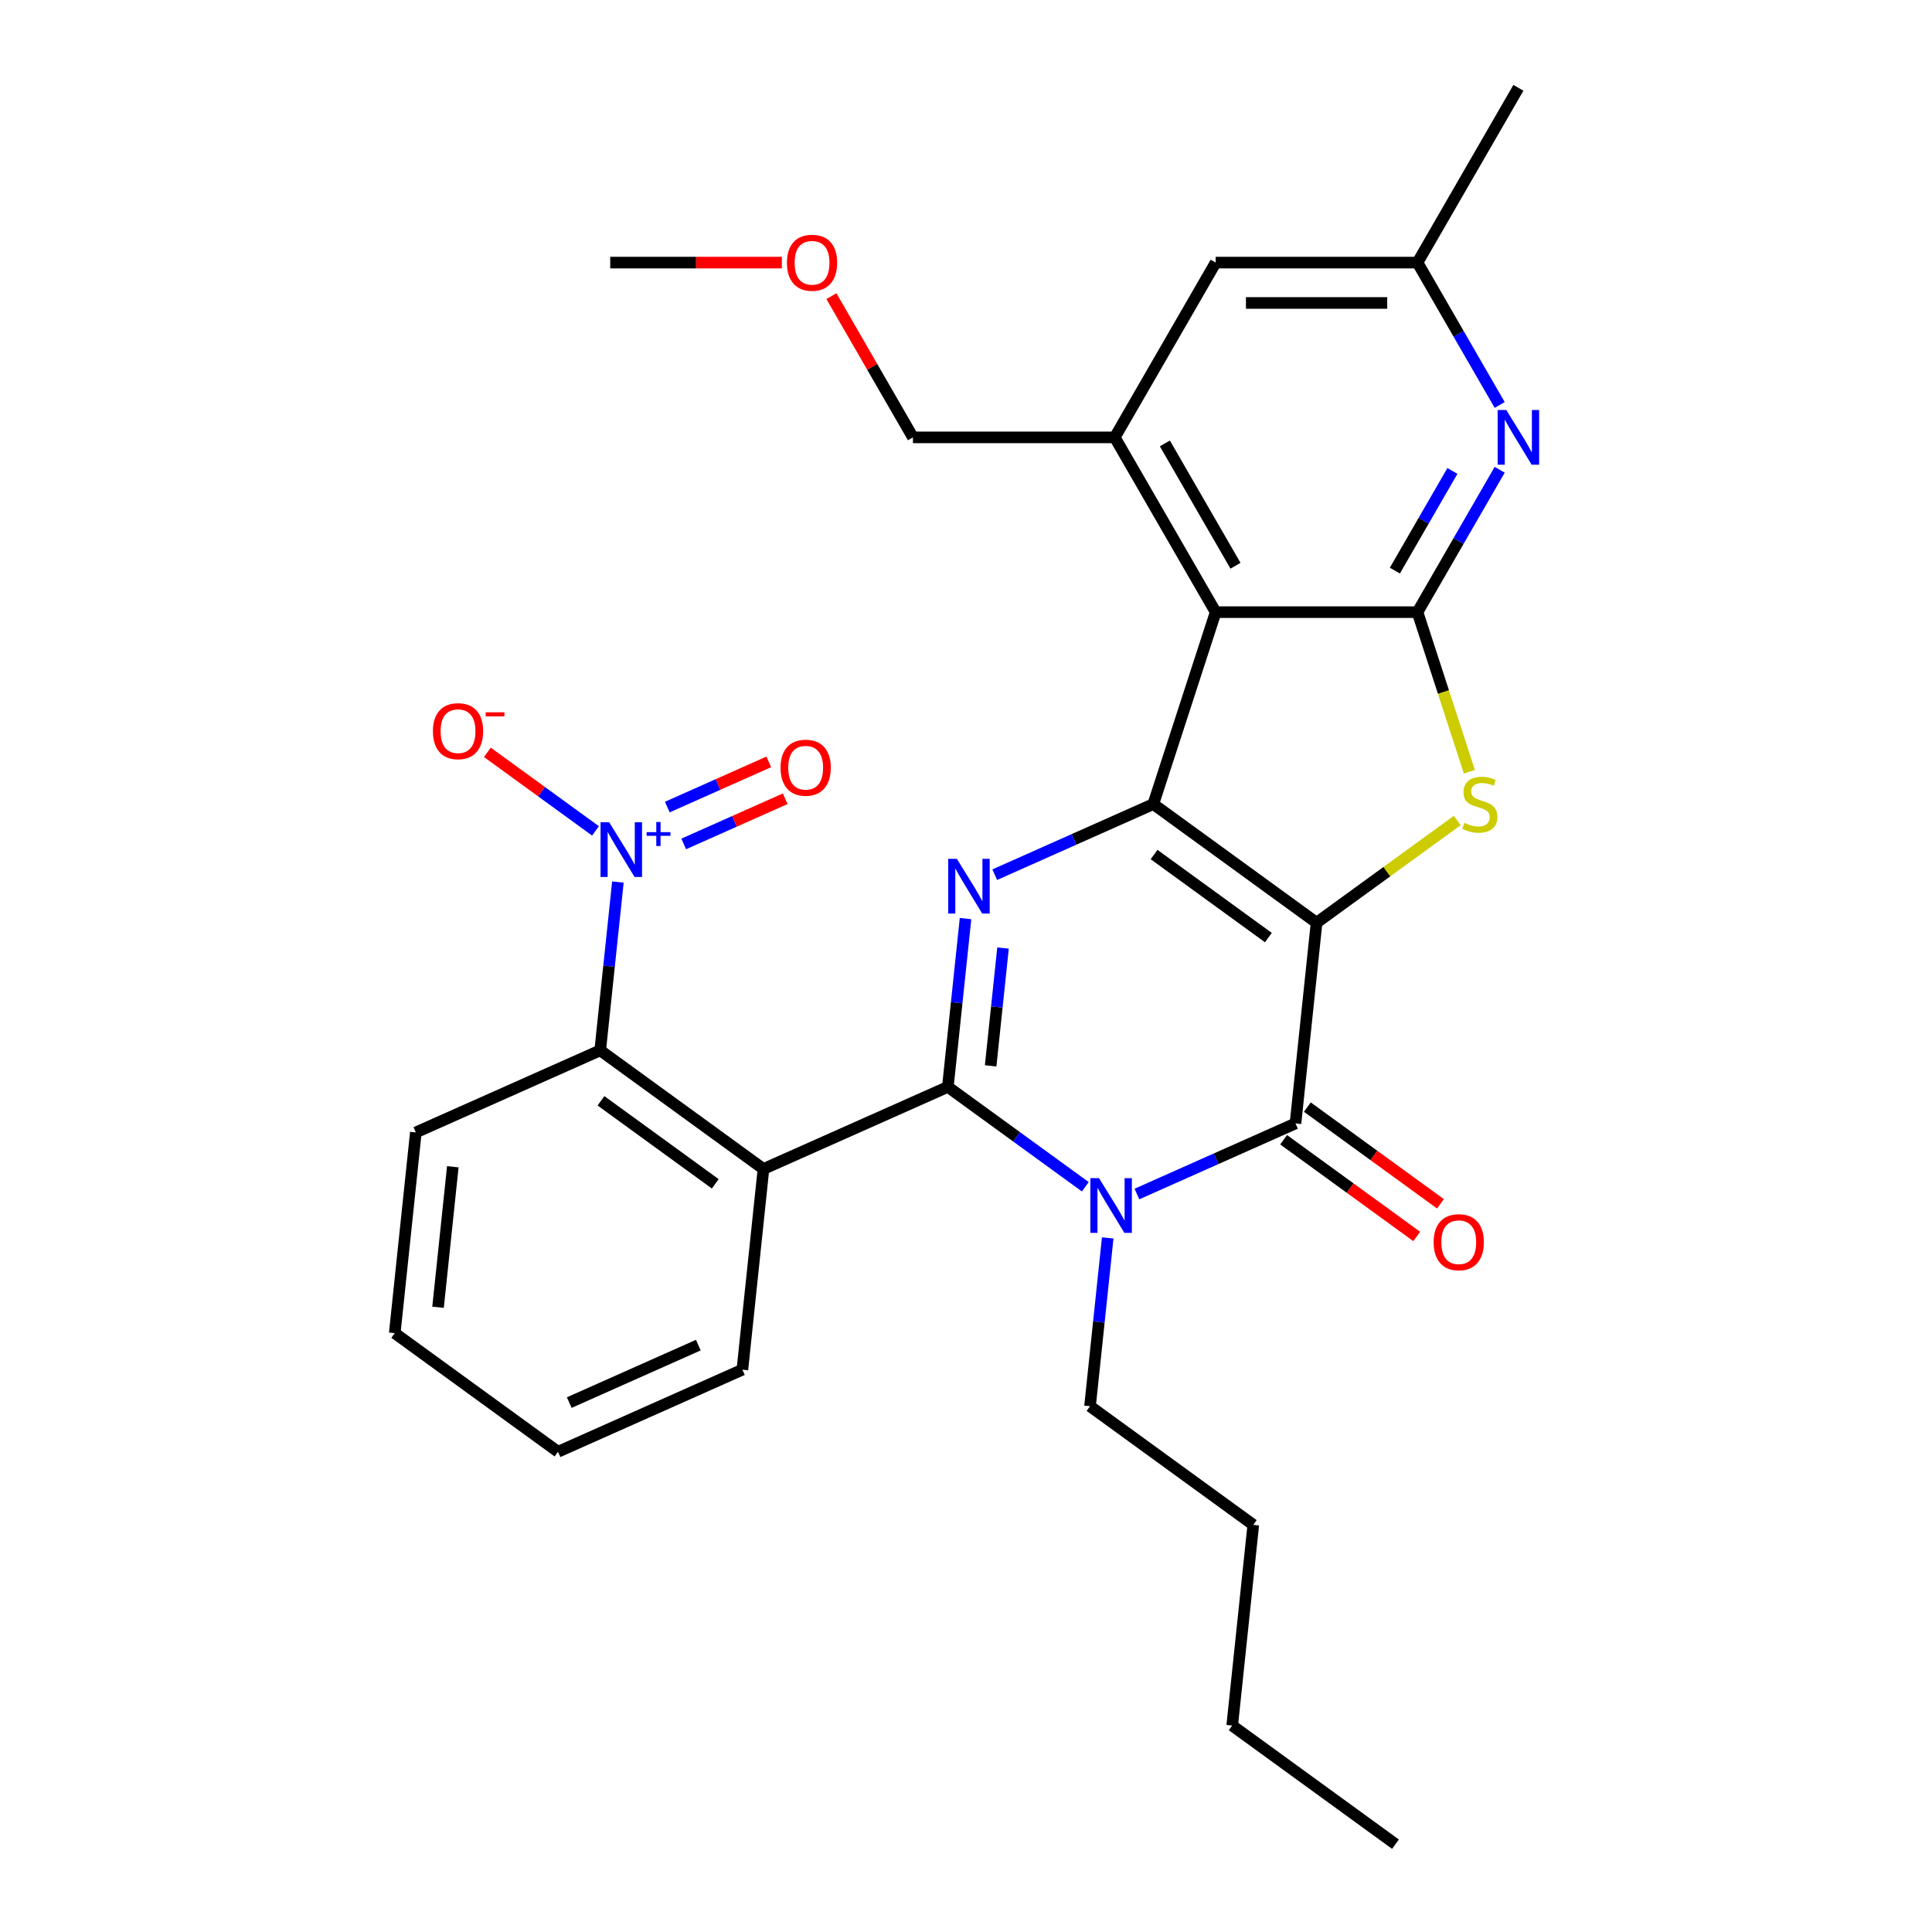 <?xml version='1.0' encoding='iso-8859-1'?>
<svg version='1.1' baseProfile='full'
              xmlns='http://www.w3.org/2000/svg'
                      xmlns:rdkit='http://www.rdkit.org/xml'
                      xmlns:xlink='http://www.w3.org/1999/xlink'
                  xml:space='preserve'
width='1000px' height='1000px' viewBox='0 0 1000 1000'>
<!-- END OF HEADER -->
<rect style='opacity:1.0;fill:#FFFFFF;stroke:none' width='1000' height='1000' x='0' y='0'> </rect>
<path class='bond-1' d='M 681.46,477.596 L 596.95,416.196' style='fill:none;fill-rule:evenodd;stroke:#000000;stroke-width:6px;stroke-linecap:butt;stroke-linejoin:miter;stroke-opacity:1' />
<path class='bond-1' d='M 656.504,485.288 L 597.347,442.308' style='fill:none;fill-rule:evenodd;stroke:#000000;stroke-width:6px;stroke-linecap:butt;stroke-linejoin:miter;stroke-opacity:1' />
<path class='bond-4' d='M 681.46,477.596 L 670.541,581.483' style='fill:none;fill-rule:evenodd;stroke:#000000;stroke-width:6px;stroke-linecap:butt;stroke-linejoin:miter;stroke-opacity:1' />
<path class='bond-5' d='M 681.46,477.596 L 717.869,451.143' style='fill:none;fill-rule:evenodd;stroke:#000000;stroke-width:6px;stroke-linecap:butt;stroke-linejoin:miter;stroke-opacity:1' />
<path class='bond-5' d='M 717.869,451.143 L 754.278,424.69' style='fill:none;fill-rule:evenodd;stroke:#CCCC00;stroke-width:6px;stroke-linecap:butt;stroke-linejoin:miter;stroke-opacity:1' />
<path class='bond-0' d='M 490.603,562.571 L 526.182,588.421' style='fill:none;fill-rule:evenodd;stroke:#000000;stroke-width:6px;stroke-linecap:butt;stroke-linejoin:miter;stroke-opacity:1' />
<path class='bond-0' d='M 526.182,588.421 L 561.761,614.27' style='fill:none;fill-rule:evenodd;stroke:#0000FF;stroke-width:6px;stroke-linecap:butt;stroke-linejoin:miter;stroke-opacity:1' />
<path class='bond-8' d='M 490.603,562.571 L 395.174,605.059' style='fill:none;fill-rule:evenodd;stroke:#000000;stroke-width:6px;stroke-linecap:butt;stroke-linejoin:miter;stroke-opacity:1' />
<path class='bond-31' d='M 490.603,562.571 L 495.181,519.013' style='fill:none;fill-rule:evenodd;stroke:#000000;stroke-width:6px;stroke-linecap:butt;stroke-linejoin:miter;stroke-opacity:1' />
<path class='bond-31' d='M 495.181,519.013 L 499.759,475.455' style='fill:none;fill-rule:evenodd;stroke:#0000FF;stroke-width:6px;stroke-linecap:butt;stroke-linejoin:miter;stroke-opacity:1' />
<path class='bond-31' d='M 512.754,551.687 L 515.958,521.197' style='fill:none;fill-rule:evenodd;stroke:#000000;stroke-width:6px;stroke-linecap:butt;stroke-linejoin:miter;stroke-opacity:1' />
<path class='bond-31' d='M 515.958,521.197 L 519.163,490.706' style='fill:none;fill-rule:evenodd;stroke:#0000FF;stroke-width:6px;stroke-linecap:butt;stroke-linejoin:miter;stroke-opacity:1' />
<path class='bond-3' d='M 596.95,416.196 L 555.912,434.467' style='fill:none;fill-rule:evenodd;stroke:#000000;stroke-width:6px;stroke-linecap:butt;stroke-linejoin:miter;stroke-opacity:1' />
<path class='bond-3' d='M 555.912,434.467 L 514.873,452.739' style='fill:none;fill-rule:evenodd;stroke:#0000FF;stroke-width:6px;stroke-linecap:butt;stroke-linejoin:miter;stroke-opacity:1' />
<path class='bond-6' d='M 596.95,416.196 L 629.23,316.849' style='fill:none;fill-rule:evenodd;stroke:#000000;stroke-width:6px;stroke-linecap:butt;stroke-linejoin:miter;stroke-opacity:1' />
<path class='bond-2' d='M 588.464,618.026 L 629.502,599.755' style='fill:none;fill-rule:evenodd;stroke:#0000FF;stroke-width:6px;stroke-linecap:butt;stroke-linejoin:miter;stroke-opacity:1' />
<path class='bond-2' d='M 629.502,599.755 L 670.541,581.483' style='fill:none;fill-rule:evenodd;stroke:#000000;stroke-width:6px;stroke-linecap:butt;stroke-linejoin:miter;stroke-opacity:1' />
<path class='bond-18' d='M 573.35,640.742 L 568.771,684.3' style='fill:none;fill-rule:evenodd;stroke:#0000FF;stroke-width:6px;stroke-linecap:butt;stroke-linejoin:miter;stroke-opacity:1' />
<path class='bond-18' d='M 568.771,684.3 L 564.193,727.858' style='fill:none;fill-rule:evenodd;stroke:#000000;stroke-width:6px;stroke-linecap:butt;stroke-linejoin:miter;stroke-opacity:1' />
<path class='bond-14' d='M 664.401,589.934 L 698.85,614.963' style='fill:none;fill-rule:evenodd;stroke:#000000;stroke-width:6px;stroke-linecap:butt;stroke-linejoin:miter;stroke-opacity:1' />
<path class='bond-14' d='M 698.85,614.963 L 733.299,639.992' style='fill:none;fill-rule:evenodd;stroke:#FF0000;stroke-width:6px;stroke-linecap:butt;stroke-linejoin:miter;stroke-opacity:1' />
<path class='bond-14' d='M 676.681,573.032 L 711.13,598.061' style='fill:none;fill-rule:evenodd;stroke:#000000;stroke-width:6px;stroke-linecap:butt;stroke-linejoin:miter;stroke-opacity:1' />
<path class='bond-14' d='M 711.13,598.061 L 745.579,623.09' style='fill:none;fill-rule:evenodd;stroke:#FF0000;stroke-width:6px;stroke-linecap:butt;stroke-linejoin:miter;stroke-opacity:1' />
<path class='bond-7' d='M 760.533,399.464 L 747.112,358.157' style='fill:none;fill-rule:evenodd;stroke:#CCCC00;stroke-width:6px;stroke-linecap:butt;stroke-linejoin:miter;stroke-opacity:1' />
<path class='bond-7' d='M 747.112,358.157 L 733.69,316.849' style='fill:none;fill-rule:evenodd;stroke:#000000;stroke-width:6px;stroke-linecap:butt;stroke-linejoin:miter;stroke-opacity:1' />
<path class='bond-12' d='M 629.23,316.849 L 577,226.384' style='fill:none;fill-rule:evenodd;stroke:#000000;stroke-width:6px;stroke-linecap:butt;stroke-linejoin:miter;stroke-opacity:1' />
<path class='bond-12' d='M 639.489,292.833 L 602.928,229.508' style='fill:none;fill-rule:evenodd;stroke:#000000;stroke-width:6px;stroke-linecap:butt;stroke-linejoin:miter;stroke-opacity:1' />
<path class='bond-30' d='M 629.23,316.849 L 733.69,316.849' style='fill:none;fill-rule:evenodd;stroke:#000000;stroke-width:6px;stroke-linecap:butt;stroke-linejoin:miter;stroke-opacity:1' />
<path class='bond-11' d='M 733.69,316.849 L 754.963,280.002' style='fill:none;fill-rule:evenodd;stroke:#000000;stroke-width:6px;stroke-linecap:butt;stroke-linejoin:miter;stroke-opacity:1' />
<path class='bond-11' d='M 754.963,280.002 L 776.237,243.156' style='fill:none;fill-rule:evenodd;stroke:#0000FF;stroke-width:6px;stroke-linecap:butt;stroke-linejoin:miter;stroke-opacity:1' />
<path class='bond-11' d='M 721.979,295.349 L 736.87,269.556' style='fill:none;fill-rule:evenodd;stroke:#000000;stroke-width:6px;stroke-linecap:butt;stroke-linejoin:miter;stroke-opacity:1' />
<path class='bond-11' d='M 736.87,269.556 L 751.762,243.764' style='fill:none;fill-rule:evenodd;stroke:#0000FF;stroke-width:6px;stroke-linecap:butt;stroke-linejoin:miter;stroke-opacity:1' />
<path class='bond-10' d='M 395.174,605.059 L 310.664,543.659' style='fill:none;fill-rule:evenodd;stroke:#000000;stroke-width:6px;stroke-linecap:butt;stroke-linejoin:miter;stroke-opacity:1' />
<path class='bond-10' d='M 370.218,612.75 L 311.061,569.771' style='fill:none;fill-rule:evenodd;stroke:#000000;stroke-width:6px;stroke-linecap:butt;stroke-linejoin:miter;stroke-opacity:1' />
<path class='bond-19' d='M 395.174,605.059 L 384.255,708.946' style='fill:none;fill-rule:evenodd;stroke:#000000;stroke-width:6px;stroke-linecap:butt;stroke-linejoin:miter;stroke-opacity:1' />
<path class='bond-9' d='M 319.821,456.543 L 315.242,500.101' style='fill:none;fill-rule:evenodd;stroke:#0000FF;stroke-width:6px;stroke-linecap:butt;stroke-linejoin:miter;stroke-opacity:1' />
<path class='bond-9' d='M 315.242,500.101 L 310.664,543.659' style='fill:none;fill-rule:evenodd;stroke:#000000;stroke-width:6px;stroke-linecap:butt;stroke-linejoin:miter;stroke-opacity:1' />
<path class='bond-13' d='M 308.232,430.071 L 280.252,409.742' style='fill:none;fill-rule:evenodd;stroke:#0000FF;stroke-width:6px;stroke-linecap:butt;stroke-linejoin:miter;stroke-opacity:1' />
<path class='bond-13' d='M 280.252,409.742 L 252.273,389.414' style='fill:none;fill-rule:evenodd;stroke:#FF0000;stroke-width:6px;stroke-linecap:butt;stroke-linejoin:miter;stroke-opacity:1' />
<path class='bond-15' d='M 353.888,436.823 L 380.153,425.129' style='fill:none;fill-rule:evenodd;stroke:#0000FF;stroke-width:6px;stroke-linecap:butt;stroke-linejoin:miter;stroke-opacity:1' />
<path class='bond-15' d='M 380.153,425.129 L 406.417,413.435' style='fill:none;fill-rule:evenodd;stroke:#FF0000;stroke-width:6px;stroke-linecap:butt;stroke-linejoin:miter;stroke-opacity:1' />
<path class='bond-15' d='M 345.391,417.737 L 371.655,406.043' style='fill:none;fill-rule:evenodd;stroke:#0000FF;stroke-width:6px;stroke-linecap:butt;stroke-linejoin:miter;stroke-opacity:1' />
<path class='bond-15' d='M 371.655,406.043 L 397.92,394.35' style='fill:none;fill-rule:evenodd;stroke:#FF0000;stroke-width:6px;stroke-linecap:butt;stroke-linejoin:miter;stroke-opacity:1' />
<path class='bond-21' d='M 310.664,543.659 L 215.236,586.146' style='fill:none;fill-rule:evenodd;stroke:#000000;stroke-width:6px;stroke-linecap:butt;stroke-linejoin:miter;stroke-opacity:1' />
<path class='bond-17' d='M 776.237,209.613 L 754.963,172.766' style='fill:none;fill-rule:evenodd;stroke:#0000FF;stroke-width:6px;stroke-linecap:butt;stroke-linejoin:miter;stroke-opacity:1' />
<path class='bond-17' d='M 754.963,172.766 L 733.69,135.919' style='fill:none;fill-rule:evenodd;stroke:#000000;stroke-width:6px;stroke-linecap:butt;stroke-linejoin:miter;stroke-opacity:1' />
<path class='bond-16' d='M 577,226.384 L 629.23,135.919' style='fill:none;fill-rule:evenodd;stroke:#000000;stroke-width:6px;stroke-linecap:butt;stroke-linejoin:miter;stroke-opacity:1' />
<path class='bond-20' d='M 577,226.384 L 472.541,226.384' style='fill:none;fill-rule:evenodd;stroke:#000000;stroke-width:6px;stroke-linecap:butt;stroke-linejoin:miter;stroke-opacity:1' />
<path class='bond-32' d='M 629.23,135.919 L 733.69,135.919' style='fill:none;fill-rule:evenodd;stroke:#000000;stroke-width:6px;stroke-linecap:butt;stroke-linejoin:miter;stroke-opacity:1' />
<path class='bond-32' d='M 644.899,156.811 L 718.021,156.811' style='fill:none;fill-rule:evenodd;stroke:#000000;stroke-width:6px;stroke-linecap:butt;stroke-linejoin:miter;stroke-opacity:1' />
<path class='bond-23' d='M 733.69,135.919 L 785.92,45.455' style='fill:none;fill-rule:evenodd;stroke:#000000;stroke-width:6px;stroke-linecap:butt;stroke-linejoin:miter;stroke-opacity:1' />
<path class='bond-25' d='M 564.193,727.858 L 648.703,789.258' style='fill:none;fill-rule:evenodd;stroke:#000000;stroke-width:6px;stroke-linecap:butt;stroke-linejoin:miter;stroke-opacity:1' />
<path class='bond-26' d='M 384.255,708.946 L 288.826,751.434' style='fill:none;fill-rule:evenodd;stroke:#000000;stroke-width:6px;stroke-linecap:butt;stroke-linejoin:miter;stroke-opacity:1' />
<path class='bond-26' d='M 361.443,696.233 L 294.643,725.975' style='fill:none;fill-rule:evenodd;stroke:#000000;stroke-width:6px;stroke-linecap:butt;stroke-linejoin:miter;stroke-opacity:1' />
<path class='bond-22' d='M 472.541,226.384 L 451.44,189.837' style='fill:none;fill-rule:evenodd;stroke:#000000;stroke-width:6px;stroke-linecap:butt;stroke-linejoin:miter;stroke-opacity:1' />
<path class='bond-22' d='M 451.44,189.837 L 430.34,153.291' style='fill:none;fill-rule:evenodd;stroke:#FF0000;stroke-width:6px;stroke-linecap:butt;stroke-linejoin:miter;stroke-opacity:1' />
<path class='bond-33' d='M 215.236,586.146 L 204.317,690.034' style='fill:none;fill-rule:evenodd;stroke:#000000;stroke-width:6px;stroke-linecap:butt;stroke-linejoin:miter;stroke-opacity:1' />
<path class='bond-33' d='M 234.375,603.913 L 226.732,676.634' style='fill:none;fill-rule:evenodd;stroke:#000000;stroke-width:6px;stroke-linecap:butt;stroke-linejoin:miter;stroke-opacity:1' />
<path class='bond-24' d='M 404.699,135.919 L 360.275,135.919' style='fill:none;fill-rule:evenodd;stroke:#FF0000;stroke-width:6px;stroke-linecap:butt;stroke-linejoin:miter;stroke-opacity:1' />
<path class='bond-24' d='M 360.275,135.919 L 315.851,135.919' style='fill:none;fill-rule:evenodd;stroke:#000000;stroke-width:6px;stroke-linecap:butt;stroke-linejoin:miter;stroke-opacity:1' />
<path class='bond-27' d='M 648.703,789.258 L 637.784,893.146' style='fill:none;fill-rule:evenodd;stroke:#000000;stroke-width:6px;stroke-linecap:butt;stroke-linejoin:miter;stroke-opacity:1' />
<path class='bond-28' d='M 288.826,751.434 L 204.317,690.034' style='fill:none;fill-rule:evenodd;stroke:#000000;stroke-width:6px;stroke-linecap:butt;stroke-linejoin:miter;stroke-opacity:1' />
<path class='bond-29' d='M 637.784,893.146 L 722.294,954.545' style='fill:none;fill-rule:evenodd;stroke:#000000;stroke-width:6px;stroke-linecap:butt;stroke-linejoin:miter;stroke-opacity:1' />
<path  class='atom-3' d='M 568.852 609.811
L 578.132 624.811
Q 579.052 626.291, 580.532 628.971
Q 582.012 631.651, 582.092 631.811
L 582.092 609.811
L 585.852 609.811
L 585.852 638.131
L 581.972 638.131
L 572.012 621.731
Q 570.852 619.811, 569.612 617.611
Q 568.412 615.411, 568.052 614.731
L 568.052 638.131
L 564.372 638.131
L 564.372 609.811
L 568.852 609.811
' fill='#0000FF'/>
<path  class='atom-4' d='M 495.262 444.523
L 504.542 459.523
Q 505.462 461.003, 506.942 463.683
Q 508.422 466.363, 508.502 466.523
L 508.502 444.523
L 512.262 444.523
L 512.262 472.843
L 508.382 472.843
L 498.422 456.443
Q 497.262 454.523, 496.022 452.323
Q 494.822 450.123, 494.462 449.443
L 494.462 472.843
L 490.782 472.843
L 490.782 444.523
L 495.262 444.523
' fill='#0000FF'/>
<path  class='atom-6' d='M 757.97 425.916
Q 758.29 426.036, 759.61 426.596
Q 760.93 427.156, 762.37 427.516
Q 763.85 427.836, 765.29 427.836
Q 767.97 427.836, 769.53 426.556
Q 771.09 425.236, 771.09 422.956
Q 771.09 421.396, 770.29 420.436
Q 769.53 419.476, 768.33 418.956
Q 767.13 418.436, 765.13 417.836
Q 762.61 417.076, 761.09 416.356
Q 759.61 415.636, 758.53 414.116
Q 757.49 412.596, 757.49 410.036
Q 757.49 406.476, 759.89 404.276
Q 762.33 402.076, 767.13 402.076
Q 770.41 402.076, 774.13 403.636
L 773.21 406.716
Q 769.81 405.316, 767.25 405.316
Q 764.49 405.316, 762.97 406.476
Q 761.45 407.596, 761.49 409.556
Q 761.49 411.076, 762.25 411.996
Q 763.05 412.916, 764.17 413.436
Q 765.33 413.956, 767.25 414.556
Q 769.81 415.356, 771.33 416.156
Q 772.85 416.956, 773.93 418.596
Q 775.05 420.196, 775.05 422.956
Q 775.05 426.876, 772.41 428.996
Q 769.81 431.076, 765.45 431.076
Q 762.93 431.076, 761.01 430.516
Q 759.13 429.996, 756.89 429.076
L 757.97 425.916
' fill='#CCCC00'/>
<path  class='atom-10' d='M 315.323 425.611
L 324.603 440.611
Q 325.523 442.091, 327.003 444.771
Q 328.483 447.451, 328.563 447.611
L 328.563 425.611
L 332.323 425.611
L 332.323 453.931
L 328.443 453.931
L 318.483 437.531
Q 317.323 435.611, 316.083 433.411
Q 314.883 431.211, 314.523 430.531
L 314.523 453.931
L 310.843 453.931
L 310.843 425.611
L 315.323 425.611
' fill='#0000FF'/>
<path  class='atom-10' d='M 334.699 430.716
L 339.689 430.716
L 339.689 425.462
L 341.907 425.462
L 341.907 430.716
L 347.028 430.716
L 347.028 432.617
L 341.907 432.617
L 341.907 437.897
L 339.689 437.897
L 339.689 432.617
L 334.699 432.617
L 334.699 430.716
' fill='#0000FF'/>
<path  class='atom-12' d='M 779.66 212.224
L 788.94 227.224
Q 789.86 228.704, 791.34 231.384
Q 792.82 234.064, 792.9 234.224
L 792.9 212.224
L 796.66 212.224
L 796.66 240.544
L 792.78 240.544
L 782.82 224.144
Q 781.66 222.224, 780.42 220.024
Q 779.22 217.824, 778.86 217.144
L 778.86 240.544
L 775.18 240.544
L 775.18 212.224
L 779.66 212.224
' fill='#0000FF'/>
<path  class='atom-14' d='M 224.074 378.451
Q 224.074 371.651, 227.434 367.851
Q 230.794 364.051, 237.074 364.051
Q 243.354 364.051, 246.714 367.851
Q 250.074 371.651, 250.074 378.451
Q 250.074 385.331, 246.674 389.251
Q 243.274 393.131, 237.074 393.131
Q 230.834 393.131, 227.434 389.251
Q 224.074 385.371, 224.074 378.451
M 237.074 389.931
Q 241.394 389.931, 243.714 387.051
Q 246.074 384.131, 246.074 378.451
Q 246.074 372.891, 243.714 370.091
Q 241.394 367.251, 237.074 367.251
Q 232.754 367.251, 230.394 370.051
Q 228.074 372.851, 228.074 378.451
Q 228.074 384.171, 230.394 387.051
Q 232.754 389.931, 237.074 389.931
' fill='#FF0000'/>
<path  class='atom-14' d='M 251.394 368.674
L 261.082 368.674
L 261.082 370.786
L 251.394 370.786
L 251.394 368.674
' fill='#FF0000'/>
<path  class='atom-15' d='M 742.051 642.963
Q 742.051 636.163, 745.411 632.363
Q 748.771 628.563, 755.051 628.563
Q 761.331 628.563, 764.691 632.363
Q 768.051 636.163, 768.051 642.963
Q 768.051 649.843, 764.651 653.763
Q 761.251 657.643, 755.051 657.643
Q 748.811 657.643, 745.411 653.763
Q 742.051 649.883, 742.051 642.963
M 755.051 654.443
Q 759.371 654.443, 761.691 651.563
Q 764.051 648.643, 764.051 642.963
Q 764.051 637.403, 761.691 634.603
Q 759.371 631.763, 755.051 631.763
Q 750.731 631.763, 748.371 634.563
Q 746.051 637.363, 746.051 642.963
Q 746.051 648.683, 748.371 651.563
Q 750.731 654.443, 755.051 654.443
' fill='#FF0000'/>
<path  class='atom-16' d='M 404.012 397.364
Q 404.012 390.564, 407.372 386.764
Q 410.732 382.964, 417.012 382.964
Q 423.292 382.964, 426.652 386.764
Q 430.012 390.564, 430.012 397.364
Q 430.012 404.244, 426.612 408.164
Q 423.212 412.044, 417.012 412.044
Q 410.772 412.044, 407.372 408.164
Q 404.012 404.284, 404.012 397.364
M 417.012 408.844
Q 421.332 408.844, 423.652 405.964
Q 426.012 403.044, 426.012 397.364
Q 426.012 391.804, 423.652 389.004
Q 421.332 386.164, 417.012 386.164
Q 412.692 386.164, 410.332 388.964
Q 408.012 391.764, 408.012 397.364
Q 408.012 403.084, 410.332 405.964
Q 412.692 408.844, 417.012 408.844
' fill='#FF0000'/>
<path  class='atom-23' d='M 407.311 135.999
Q 407.311 129.199, 410.671 125.399
Q 414.031 121.599, 420.311 121.599
Q 426.591 121.599, 429.951 125.399
Q 433.311 129.199, 433.311 135.999
Q 433.311 142.879, 429.911 146.799
Q 426.511 150.679, 420.311 150.679
Q 414.071 150.679, 410.671 146.799
Q 407.311 142.919, 407.311 135.999
M 420.311 147.479
Q 424.631 147.479, 426.951 144.599
Q 429.311 141.679, 429.311 135.999
Q 429.311 130.439, 426.951 127.639
Q 424.631 124.799, 420.311 124.799
Q 415.991 124.799, 413.631 127.599
Q 411.311 130.399, 411.311 135.999
Q 411.311 141.719, 413.631 144.599
Q 415.991 147.479, 420.311 147.479
' fill='#FF0000'/>
</svg>
